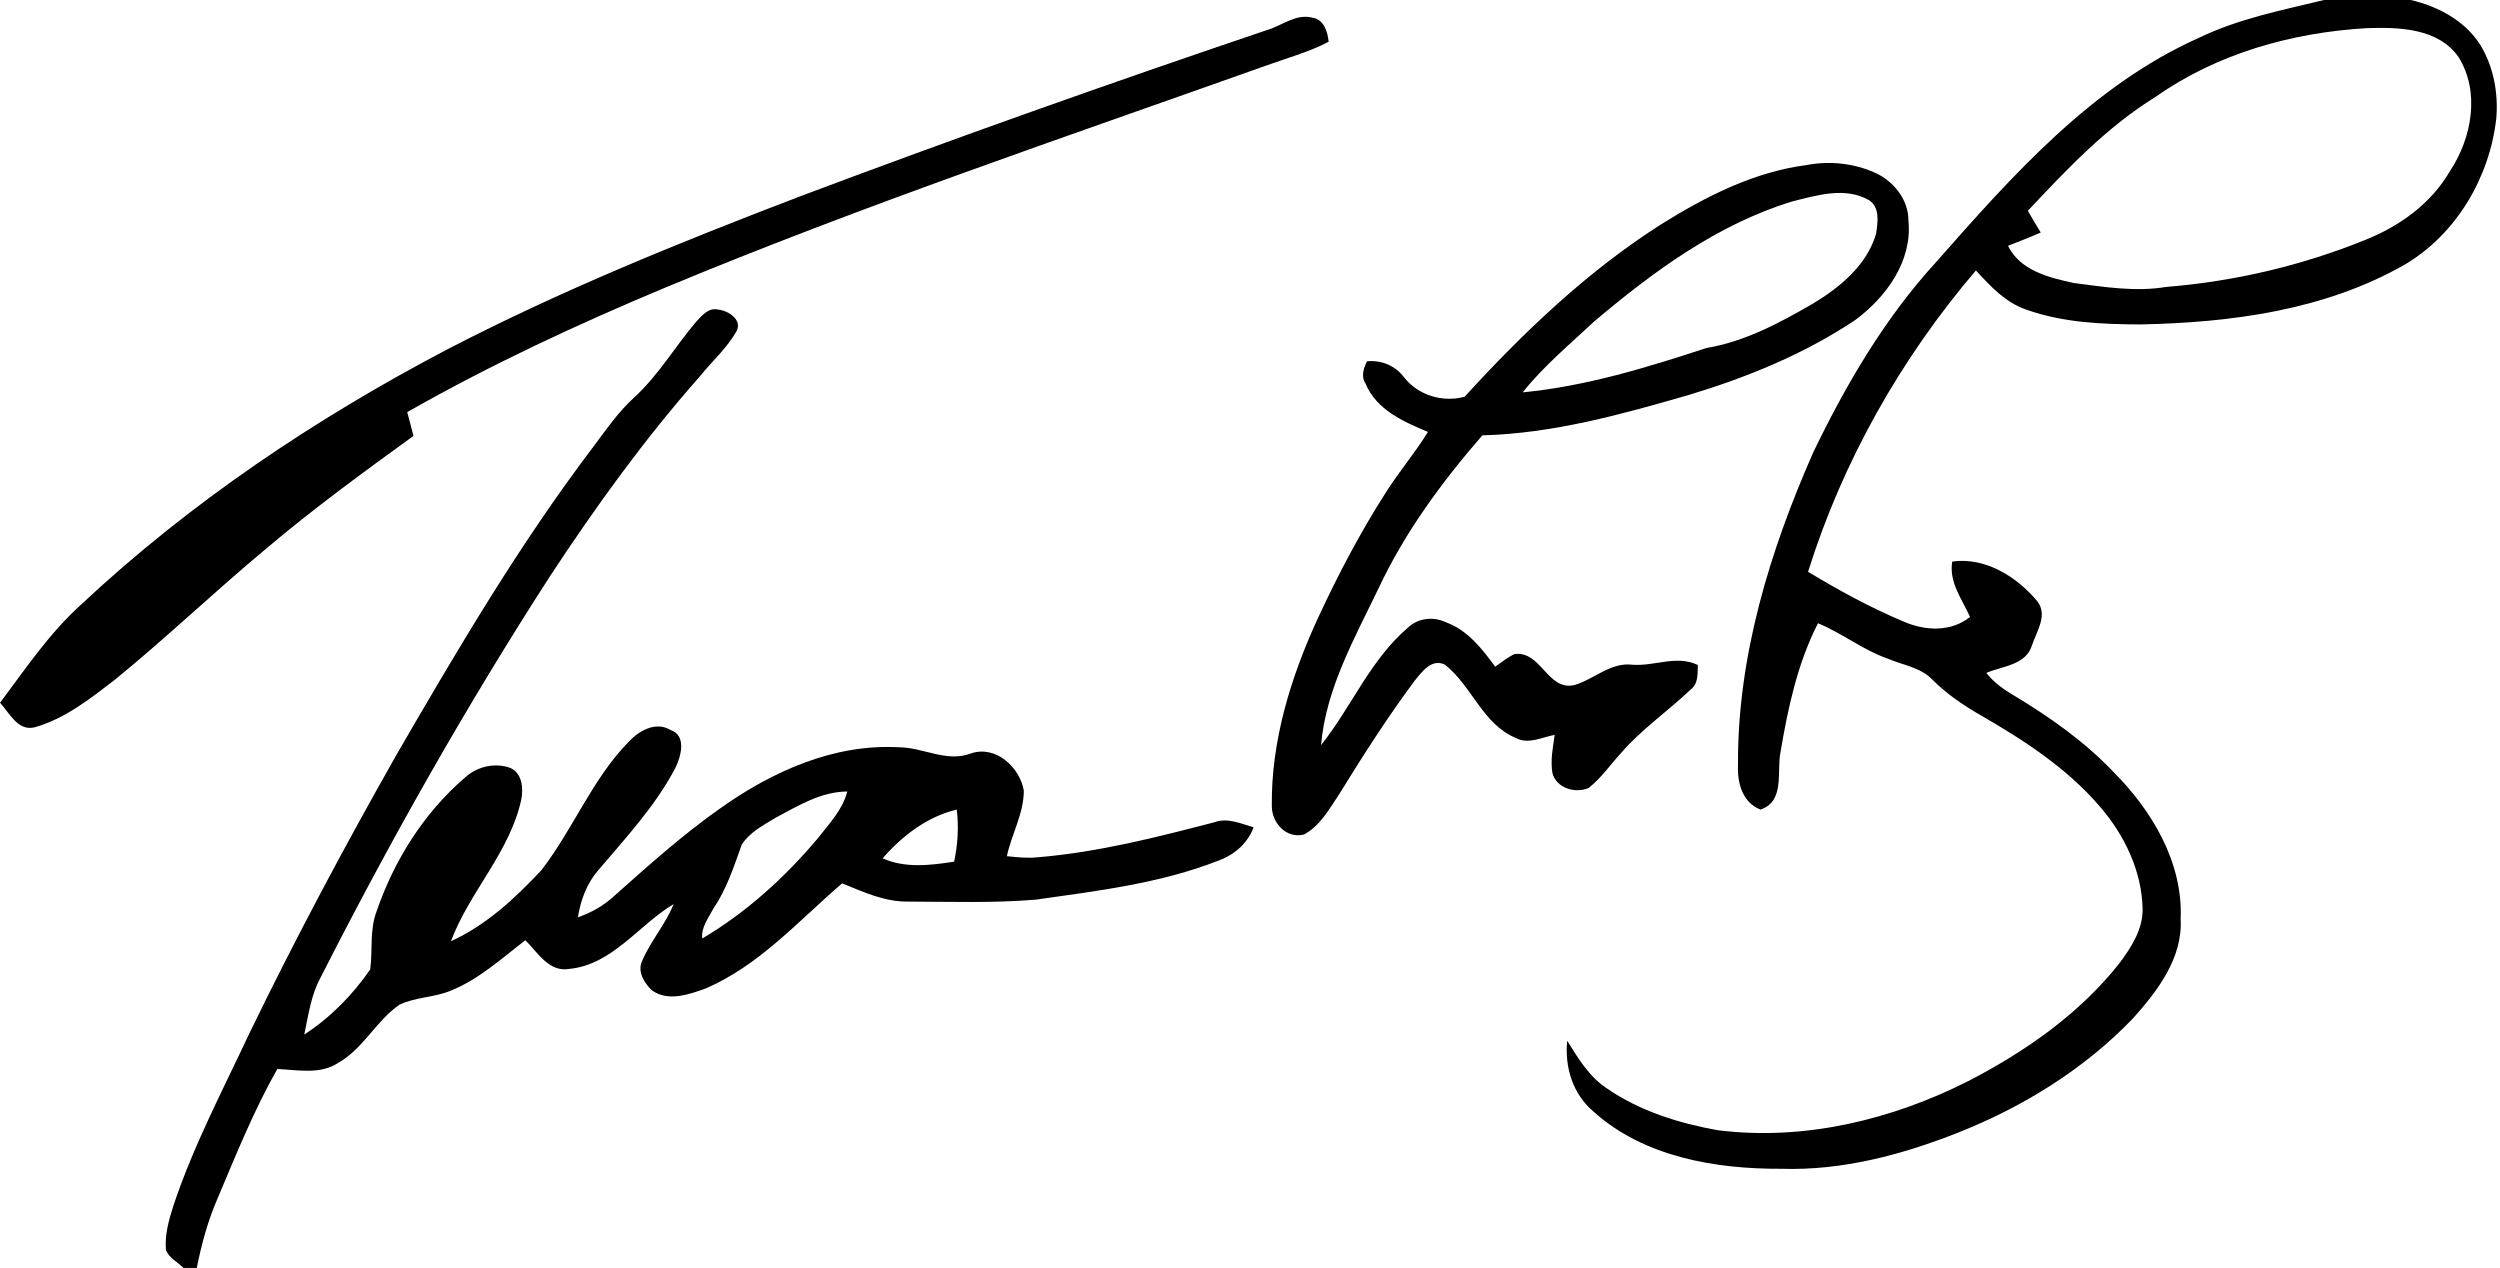 <svg viewBox="0 0 487 247" xmlns="http://www.w3.org/2000/svg">
  <g>
    <path d="M452.72 0h16.89c5.33 1.24 10.61 4.05 13.58 8.79 2.57 4.24 3.5 9.36 3.09 14.26-1.29 11.48-7.74 22.5-17.77 28.46-15.57 8.92-33.84 11.33-51.51 11.69-7.48-.03-15.15-.34-22.26-2.88-4.06-1.37-7.02-4.57-9.83-7.64-14.62 17.13-25.96 37.18-32.7 58.7 5.96 3.61 12.11 6.96 18.54 9.67 4.18 1.85 9.28 2.13 13.01-.87-1.54-3.45-4.15-6.78-3.46-10.79 6.48-.9 12.62 2.97 16.6 7.78 2.05 2.66-.19 5.9-1.08 8.56-1.18 3.84-5.75 4.02-8.89 5.35 1.47 1.88 3.43 3.26 5.48 4.46 6.95 4.18 13.64 8.91 19.26 14.8 7.54 7.55 13.61 17.69 13.12 28.69.42 7.62-4.53 14.05-9.35 19.42-9.46 9.83-21.34 17.17-33.99 22.18-10.94 4.33-22.59 7.43-34.44 7.05-12.81.06-26.75-2.28-36.58-11.13-4.04-3.39-5.66-8.66-5.14-13.81 2.13 3.42 4.26 6.99 7.7 9.26 6.39 4.42 13.99 6.79 21.58 8.16 16.83 2.13 33.97-2.01 48.98-9.63 11.01-5.71 21.45-12.99 29.22-22.77 2.34-3.12 4.68-6.67 4.61-10.72-.16-7.44-3.58-14.47-8.4-20.01-6.43-7.47-14.8-12.9-23.27-17.77-3.3-1.91-6.48-4.07-9.19-6.77-2.29-2.48-5.81-2.91-8.78-4.18-4.84-1.69-8.88-4.97-13.6-6.9-3.97 7.78-5.84 16.45-7.28 25.01-.82 3.87.93 9.64-3.91 11.29-3.53-1.38-4.54-5.19-4.39-8.65-.13-21.15 6.21-41.77 14.67-60.96 6.39-13.24 13.92-26.12 23.89-37.01 14.87-16.86 30.37-34.42 51.31-43.76C436.11 3.63 444.5 2 452.72 0m-32.78 18.85c-9.56 5.89-17.29 14.1-24.92 22.21.81 1.43 1.67 2.82 2.51 4.23-2.09.95-4.25 1.74-6.37 2.6 2.36 4.82 8.02 6.21 12.82 7.24 5.96.77 12.02 1.77 18.02.76 13.27-1.07 26.42-4.15 38.76-9.16 6.74-2.69 12.89-7.12 16.55-13.5 4.22-6.4 5.85-15.35 1.6-22.13-3.99-5.68-11.72-5.83-17.98-5.61-14.48.86-29.03 4.93-40.99 13.36M246.85 5.84c2.91-.85 5.61-3.24 8.81-2.39 2.26.32 2.96 2.75 3.16 4.69-3.8 1.99-7.96 3.11-11.98 4.57-39.18 13.94-78.62 27.25-117.04 43.23-17.24 7.2-34.22 15.09-50.47 24.34.4 1.54.83 3.08 1.21 4.64-9.75 7.06-19.48 14.16-28.67 21.94-9.99 8.31-19.39 17.31-29.46 25.53-4.8 3.68-9.73 7.62-15.64 9.28-3.28.85-4.92-2.8-6.76-4.77 4.95-6.61 9.61-13.56 15.78-19.12 21.25-19.9 45.66-36.25 71.4-49.75 22.05-11.43 45.1-20.76 68.28-29.63 30.26-11.4 60.75-22.2 91.38-32.56m76.76 37.84c8.67-5.4 18.07-10.21 28.33-11.53 4.44-.85 9.14-.36 13.27 1.48 3.64 1.61 6.6 5.27 6.55 9.38.8 7.85-4.34 14.88-10.37 19.34-9.92 6.62-21.07 11.17-32.45 14.6-13.1 3.78-26.46 7.5-40.18 7.86-7.88 9.06-15.08 18.86-20.21 29.78-4.68 9.75-10.27 19.59-11.21 30.56 5.9-7.39 9.58-16.61 16.9-22.86 2.01-1.95 5.05-2.23 7.53-1.03 4.16 1.54 6.96 5.16 9.49 8.61 1.24-.85 2.41-1.82 3.78-2.46 5.17-.68 6.43 7.26 11.65 6.04 3.85-1.11 7.04-4.49 11.31-3.96 4.31.34 8.54-1.95 12.73.05-.05 1.68.14 3.64-1.39 4.78-4.44 4.23-9.57 7.74-13.6 12.41-2.07 2.26-3.83 4.85-6.26 6.75-2.56 1.16-6.28.07-7.06-2.86-.44-2.49.09-5.01.44-7.47-2.46.44-5.11 1.92-7.53.63-6.5-2.68-8.6-10.16-13.85-14.3-2.59-1.27-4.47 1.37-5.89 3.11-5.32 7.14-10.11 14.65-14.78 22.22-1.91 2.85-3.68 6.1-6.81 7.76-3.45.84-6.24-2.25-6.25-5.53-.15-12.68 3.68-25.08 8.93-36.52 3.91-8.43 8.23-16.7 13.25-24.53 2.56-4.07 5.71-7.74 8.23-11.85-4.75-1.99-10.08-4.33-12.16-9.44-.92-1.37-.37-2.99.3-4.32 2.81-.27 5.51.85 7.22 3.13 2.76 3.52 7.51 4.92 11.78 3.78 11.47-12.55 23.91-24.44 38.31-33.61m25.52-4.44c-14.56 4.45-27.06 13.65-38.55 23.35-4.78 4.48-9.87 8.7-13.96 13.84 12.29-1.18 24.15-4.82 35.83-8.65 7.47-1.24 14.22-4.88 20.7-8.63 5.28-3.17 10.51-7.48 12.31-13.61.33-2.2.81-5.18-1.42-6.57-4.62-2.62-10.12-.93-14.91.27"/>
    <path d="M135.65 62.63c1.1-1.17 2.39-2.76 4.22-2.32 1.93.17 4.8 1.95 3.61 4.2-1.87 3.32-4.79 5.87-7.16 8.82-10.72 12.14-20.22 25.28-29.11 38.81-16.31 25.25-31.13 51.46-44.75 78.26-1.88 3.43-2.39 7.36-3.19 11.13 5.07-3.28 9.43-7.73 12.85-12.69.49-3.76-.14-7.69 1.24-11.31 3.4-9.92 9.2-19.15 17.17-26.02 2.36-2.18 5.84-3.03 8.9-1.91 2.29 1.06 2.53 3.89 2.13 6.08-2.2 10.29-10.1 18.01-13.72 27.67 6.88-3.13 12.55-8.4 17.65-13.87 6.16-7.98 9.87-17.71 16.98-24.99 2.01-2.14 5.24-4.01 8.11-2.31 3.21 1.08 2.1 5.12.98 7.41-3.89 7.42-9.65 13.6-15.03 19.94-2.24 2.58-3.43 5.84-3.96 9.17 2.57-.91 4.99-2.24 7-4.1 6.72-5.97 13.41-12 20.78-17.17 10.06-7.15 22.12-12.57 34.71-11.86 4.77 0 9.32 3.02 14.08 1.2 4.81-1.67 9.55 2.71 10.3 7.26-.01 4.46-2.39 8.46-3.3 12.75 1.94.21 3.91.42 5.87.23 11.73-.96 23.17-3.87 34.53-6.83 2.59-.96 5.18.26 7.66.99-1.15 3.07-3.68 5.31-6.73 6.43-11.38 4.49-23.65 5.94-35.68 7.65-8.26.69-16.56.4-24.84.38-4.57.08-8.77-1.87-12.9-3.56-8.47 7.28-16.14 15.99-26.59 20.49-3.28 1.17-7.28 2.61-10.44.38-1.46-1.36-2.88-3.6-1.98-5.63 1.64-3.95 4.59-7.2 6.18-11.19-6.8 4.06-11.91 11.78-20.29 12.62-4.02.71-6.15-3.19-8.59-5.58-4.65 3.56-9.07 7.64-14.58 9.84-3.2 1.34-6.83 1.21-9.96 2.73-4.54 3.12-7.01 8.53-11.88 11.29-3.53 2.36-7.94 1.4-11.9 1.22-4.55 8.02-8 16.6-11.58 25.08-1.92 4.38-3.18 9-4.11 13.68h-2.57c-1.15-1.13-2.81-1.94-3.44-3.48-.25-2.96.57-5.86 1.46-8.65 3.85-11.58 9.56-22.39 14.72-33.41 8.94-18.45 18.6-36.54 28.7-54.37 11.96-20.65 24.12-41.3 38.58-60.33 2.4-3.23 4.72-6.55 7.7-9.28 4.77-4.34 8.02-9.98 12.17-14.85m15.54 96.61c-2.41 1.46-5.13 2.85-6.69 5.28-1.54 4.29-2.96 8.69-5.54 12.49-.96 1.82-2.41 3.64-2.16 5.81 8.59-5.08 16.1-11.9 22.51-19.52 2.19-2.84 4.83-5.53 5.74-9.11-5.08.01-9.52 2.75-13.86 5.05m20.75 7.96c4.35 1.97 9.35 1.37 13.92.65.72-3.33.92-6.75.52-10.14-5.73 1.34-10.63 5.11-14.44 9.49"/>
  </g>
</svg>
